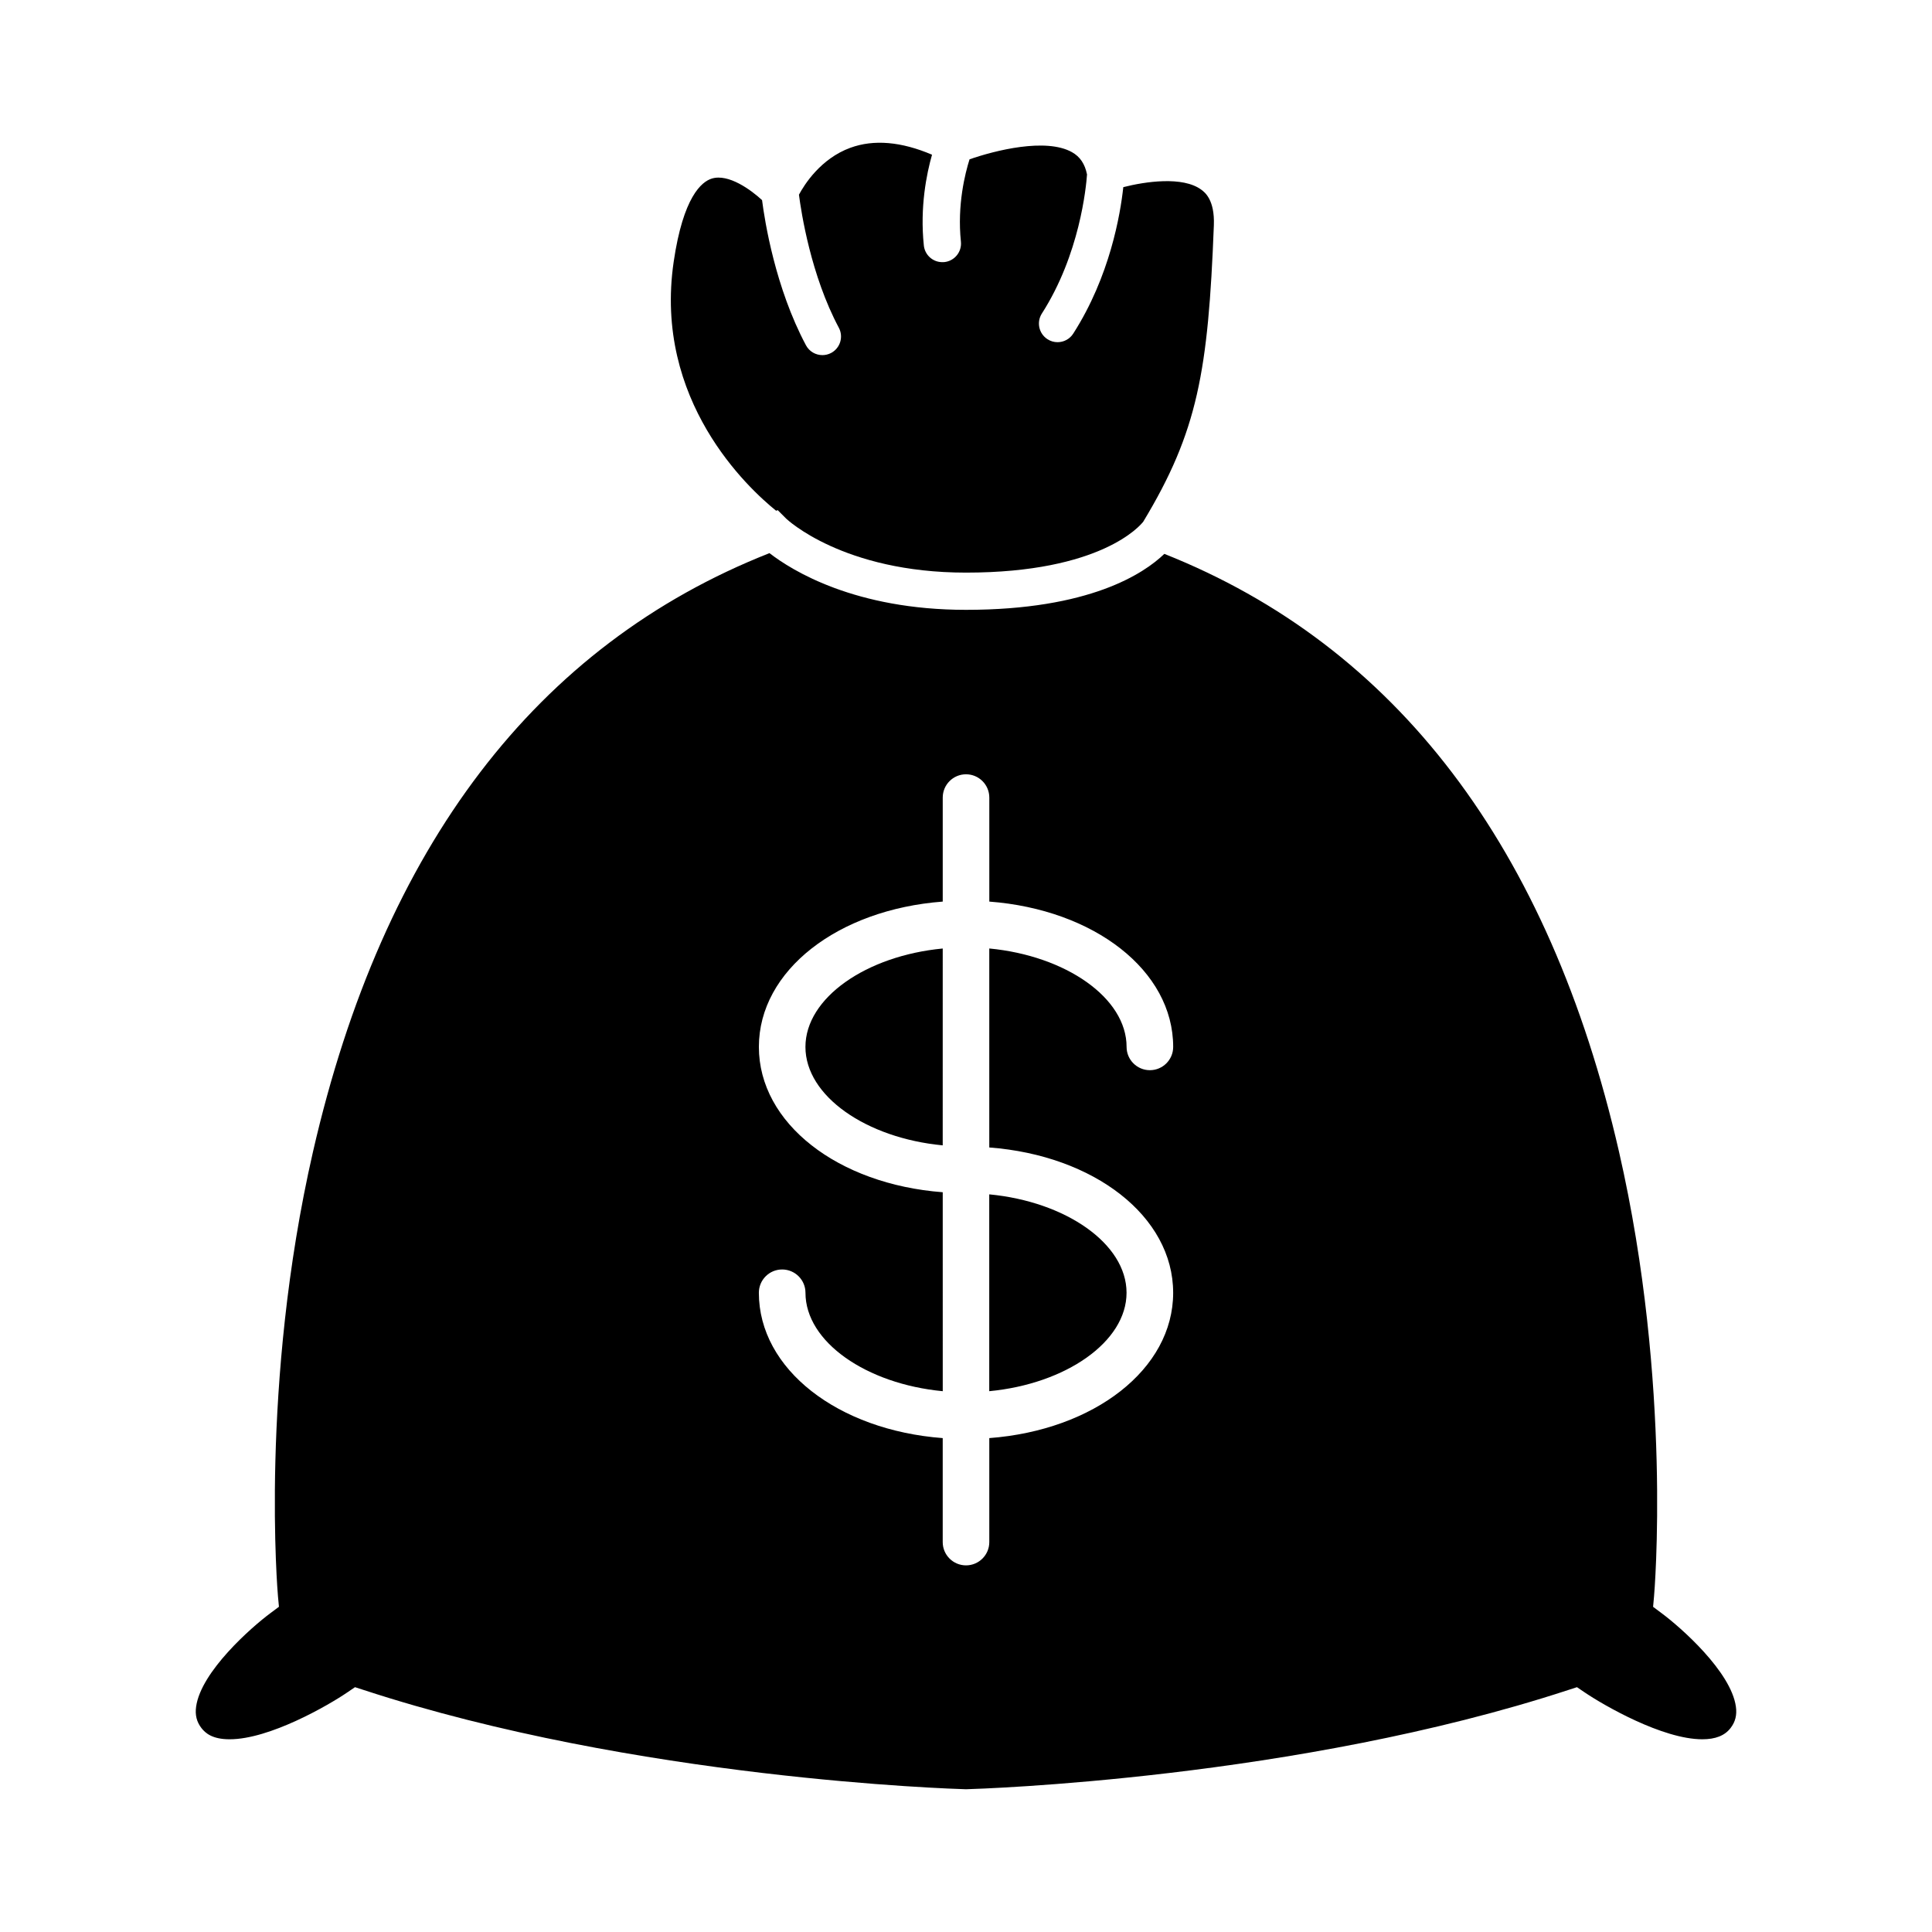 <?xml version="1.0" encoding="UTF-8"?>
<!-- Uploaded to: ICON Repo, www.svgrepo.com, Generator: ICON Repo Mixer Tools -->
<svg fill="#000000" width="800px" height="800px" version="1.1" viewBox="144 144 512 512" xmlns="http://www.w3.org/2000/svg">
 <g>
  <path d="m349.68 279.35 0.422-0.156 2.254 2.258c0.125 0.121 15.023 14.297 47.637 14.297 35.848 0 46.238-12.531 46.984-13.504 14.434-23.914 17.211-39.852 18.707-78.555 0.258-6.758-2.418-8.742-3.305-9.402-4.934-3.668-14.941-2.16-20.695-0.691-0.766 7.113-3.527 23.617-13.266 38.812-0.941 1.473-2.527 2.273-4.16 2.273-0.91 0-1.832-0.246-2.656-0.785-2.297-1.473-2.969-4.519-1.492-6.82 10.035-15.652 11.719-33.484 11.961-36.844-0.57-2.793-1.828-4.695-3.988-5.906-6.922-3.875-20.453-0.441-27.145 1.895-1.152 3.652-3.309 12.051-2.289 21.809 0.289 2.707-1.684 5.141-4.394 5.426-0.172 0.016-0.348 0.016-0.523 0.016-2.504 0.012-4.641-1.883-4.906-4.414-1.074-10.191 0.73-19 2.168-24.059-8.156-3.477-15.422-4.102-21.629-1.84-7.898 2.875-12.234 9.812-13.637 12.438 0.609 4.719 3.168 21.387 10.57 35.258 1.281 2.402 0.367 5.394-2.035 6.68-0.734 0.387-1.531 0.574-2.316 0.574-1.77 0-3.473-0.941-4.363-2.613-8.133-15.262-10.914-32.863-11.633-38.465-2.871-2.66-8.887-7.09-13.332-5.703-2.684 0.832-7.559 4.805-10.086 22.031-5.41 36.816 19.801 60.074 27.148 65.992z"/>
  <path d="m406.16 512.68c20.258-1.926 36.387-13.07 36.387-26.082 0-13.012-16.121-24.156-36.387-26.082z"/>
  <path d="m357.45 421.45c0 13.012 16.117 24.156 36.379 26.082l0.004-52.168c-20.266 1.93-36.383 13.074-36.383 26.086z"/>
  <path d="m604.03 596.28c-1.293-9.297-14.676-21.062-19.73-24.801l-2.215-1.656 0.25-2.762c0.051-0.555 4.875-56.047-9.285-117.86-18.512-80.727-59.035-134.01-120.49-158.42-5.445 5.25-19.855 14.832-52.562 14.832-29.371 0-46.082-10.387-52.078-15.027-61.723 24.336-102.41 77.676-120.97 158.61-14.16 61.812-9.336 117.3-9.285 117.86l0.258 2.754-2.227 1.664c-5.047 3.738-18.434 15.508-19.723 24.801-0.309 2.215 0.137 4.019 1.402 5.668 0.992 1.285 2.836 2.992 7.488 2.984 10.578 0 26.129-8.977 31.215-12.449l2-1.359 2.309 0.746c72.074 23.598 155.97 26.199 159.61 26.305 3.637-0.105 87.543-2.707 159.62-26.305l2.297-0.746 2.004 1.359c5.109 3.465 20.676 12.449 31.211 12.449 3.492 0 5.953-0.969 7.492-2.984 1.273-1.648 1.715-3.449 1.41-5.668zm-149.13-109.68c0 20.25-20.953 36.406-48.727 38.512v27.559c0 3.402-2.762 6.168-6.172 6.168s-6.172-2.766-6.172-6.168v-27.559c-27.773-2.106-48.723-18.262-48.723-38.512 0-3.41 2.762-6.176 6.168-6.176 3.414 0 6.184 2.766 6.184 6.176 0 13.012 16.117 24.156 36.379 26.082l-0.004-52.727c-27.773-2.106-48.723-18.258-48.723-38.512 0-20.258 20.949-36.41 48.723-38.512v-27.559c0-3.41 2.762-6.176 6.172-6.176s6.172 2.766 6.172 6.176v27.559c27.773 2.102 48.727 18.254 48.727 38.512 0 3.406-2.766 6.168-6.176 6.168-3.406 0-6.172-2.762-6.172-6.168 0-13.012-16.121-24.152-36.387-26.086v52.734c27.77 2.098 48.73 18.25 48.73 38.508z"/>
 </g>
</svg>
